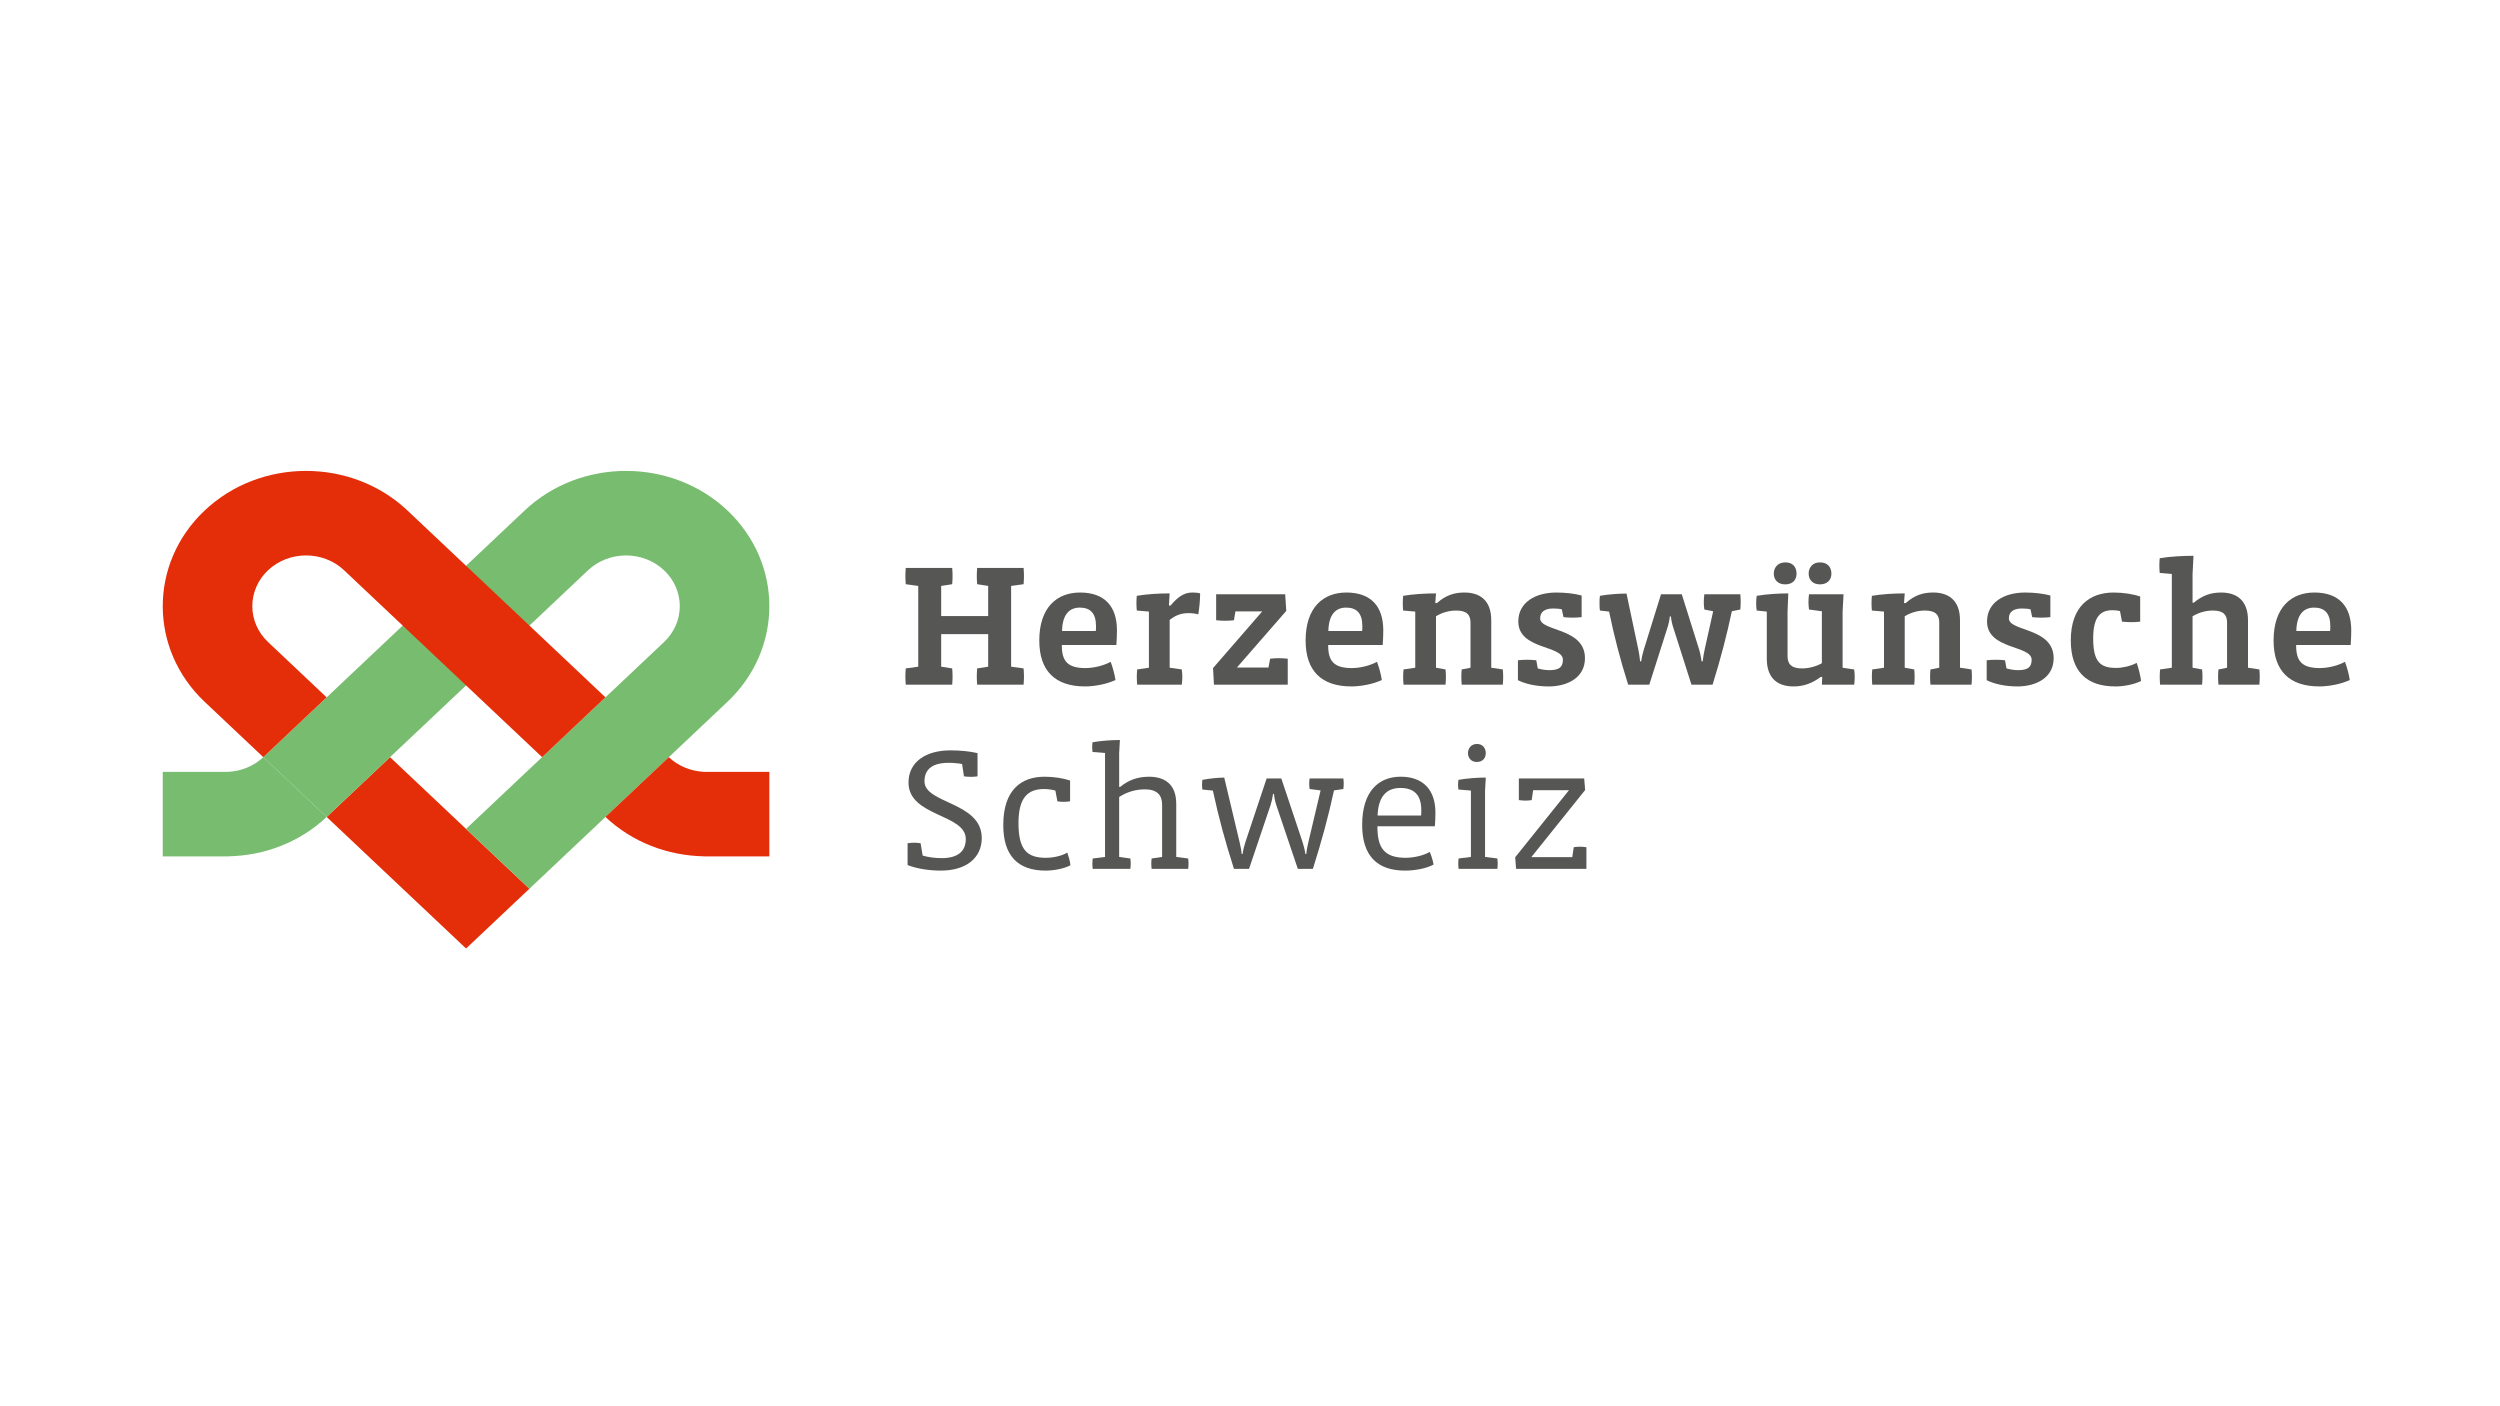 <?xml version="1.0" encoding="UTF-8"?> <svg xmlns="http://www.w3.org/2000/svg" xmlns:xlink="http://www.w3.org/1999/xlink" id="uuid-39255458-d370-4635-818a-d1a43cdce0c6" viewBox="0 0 1920 1080"><defs><style>.uuid-fd0f4d0e-7922-4ac8-9a9b-47e5efbe4f87{fill:none;}.uuid-8ab8fc75-196e-431c-8240-e2e613eb15b2{fill:#77bc6f;}.uuid-b7977955-228d-4705-aa62-24aad7a72589{fill:#e42e09;}.uuid-2e6d2b2f-e26f-4c93-9b93-57732af5ff93{clip-path:url(#uuid-b82e3e82-0c53-4ad0-97e6-514f88ec76be);}.uuid-ff67e910-caee-4b8b-9508-451a0180505a{fill:#565655;}</style><clipPath id="uuid-b82e3e82-0c53-4ad0-97e6-514f88ec76be"><rect class="uuid-fd0f4d0e-7922-4ac8-9a9b-47e5efbe4f87" x="114.26" y="351.54" width="487.34" height="376.92"></rect></clipPath></defs><path class="uuid-ff67e910-caee-4b8b-9508-451a0180505a" d="M786.13,525.85h-35.67c-.14-1.87-.29-4.39-.29-6.26s.15-4.39.29-6.25l8.46-1.33v-25.02h-36.09v25.02l8.46,1.33c.14,1.86.29,4.39.29,6.25s-.15,4.39-.29,6.26h-35.67c-.14-1.87-.29-4.39-.29-6.26s.15-4.39.29-6.25l9.59-1.33v-62.01l-9.59-1.33c-.14-1.87-.29-4.4-.29-6.26s.15-4.39.29-6.26h35.67c.14,1.87.29,4.39.29,6.26s-.15,4.39-.29,6.26l-8.46,1.33v23.15h36.09v-23.15l-8.46-1.33c-.14-1.87-.29-4.4-.29-6.26s.15-4.39.29-6.26h35.67c.14,1.87.29,4.39.29,6.26s-.15,4.39-.29,6.26l-9.59,1.33v62.01l9.59,1.33c.14,1.86.29,4.39.29,6.25s-.15,4.39-.29,6.26Z"></path><path class="uuid-ff67e910-caee-4b8b-9508-451a0180505a" d="M857.38,495.37h-41.88v.54c0,11.98,4.65,17.17,18.05,17.17,6.35,0,13.68-1.73,19.46-4.79,1.55,4.25,3.1,9.71,3.67,13.97-7.05,3.32-16.5,4.92-23.4,4.92-22.7,0-35.11-11.71-35.11-35.26,0-25.42,13.54-36.86,31.3-36.86,19.17,0,28.34,10.91,28.34,29.01,0,3.06-.15,7.85-.42,11.3ZM815.64,484.6h25.94c.15-1.07.15-2.8.15-3.86,0-9.85-4.51-14.1-12.41-14.1s-13.39,5.05-13.68,17.96Z"></path><path class="uuid-ff67e910-caee-4b8b-9508-451a0180505a" d="M920.3,471.83c-1.97-.54-4.66-.94-7.2-.94-4.93,0-9.44.94-14.8,5.19v36.72l9.3,1.33c.28,1.87.42,3.86.42,5.73s-.15,4.12-.42,5.98h-34.26c-.14-1.87-.29-4.13-.29-5.98s.15-3.86.29-5.73l9.02-1.33v-43.11l-9.31-.8c-.14-1.59-.28-3.85-.28-5.72s.14-3.99.28-5.59c7.75-1.33,17.2-1.86,25.24-1.86l-.56,9.32h1.27c7.33-8.92,12.55-9.98,17.06-9.98,1.55,0,3.95.13,5.64.66,0,4.79-.56,11.04-1.41,16.1Z"></path><path class="uuid-ff67e910-caee-4b8b-9508-451a0180505a" d="M988.99,525.85h-56.68l-.7-12.77,37.78-43.52h-20.59l-1.12,6.79c-2.12.27-4.51.4-6.63.4s-4.93-.13-7.05-.4v-19.96h53.02l.84,12.77-37.93,43.52h24.25l1.27-6.79c1.97-.27,4.51-.4,6.63-.4s4.79.13,6.91.4v19.96Z"></path><path class="uuid-ff67e910-caee-4b8b-9508-451a0180505a" d="M1061.93,495.37h-41.88v.54c0,11.98,4.65,17.17,18.04,17.17,6.35,0,13.69-1.73,19.46-4.79,1.57,4.25,3.11,9.71,3.67,13.97-7.04,3.32-16.49,4.92-23.39,4.92-22.71,0-35.12-11.71-35.12-35.26,0-25.42,13.54-36.86,31.3-36.86,19.18,0,28.35,10.91,28.35,29.01,0,3.06-.16,7.85-.42,11.3ZM1020.19,484.6h25.94c.15-1.07.15-2.8.15-3.86,0-9.85-4.52-14.1-12.41-14.1s-13.39,5.05-13.68,17.96Z"></path><path class="uuid-ff67e910-caee-4b8b-9508-451a0180505a" d="M1154.16,525.85h-31.59c-.13-1.87-.27-4.13-.27-5.98s.13-3.86.27-5.73l6.78-1.33v-34.59c0-5.99-2.82-9.32-10.86-9.32-5.65,0-10.86,1.47-15.65,4.39v39.52l7.34,1.33c.15,1.87.28,3.86.28,5.73s-.13,4.12-.28,5.98h-32.28c-.15-1.87-.29-4.13-.29-5.98s.15-3.86.29-5.73l9.01-1.33v-43.11l-9.3-.8c-.13-1.59-.28-3.73-.28-5.58s.15-4.13.28-5.73c7.76-1.33,17.2-1.86,25.24-1.86l-.56,7.45h1.26c7.2-6.38,13.82-8.12,21.16-8.12,11.27,0,20.57,5.46,20.57,21.28v36.46l8.89,1.33c.15,1.87.28,4,.28,5.73,0,1.86-.13,4.12-.28,5.98Z"></path><path class="uuid-ff67e910-caee-4b8b-9508-451a0180505a" d="M1189.17,527.18c-8.32,0-17.06-1.59-23.4-4.79v-15.3c1.98-.26,4.93-.4,7.06-.4s4.93.14,7.04.4l1.13,6.26c2.82.79,5.78,1.33,9.02,1.33,7.61,0,10.29-2.53,10.29-7.99,0-11.31-34.26-7.58-34.26-29.4,0-14.64,13.12-22.22,29.18-22.22,7.2,0,13.82.79,19.46,2.26v16.63c-2.1.27-4.79.4-6.91.4s-5.08-.13-7.04-.4l-1.27-5.98c-1.41-.4-3.8-.66-6.62-.66-6.76,0-10.01,2.8-10.01,7.59,0,10.25,34.41,6.91,34.41,30.6,0,14.76-13.12,21.69-28.07,21.69Z"></path><path class="uuid-ff67e910-caee-4b8b-9508-451a0180505a" d="M1336.55,468.1l-6.49,1.33c-3.95,18.63-8.45,35.92-14.8,56.42h-16.21l-13.95-43.77c-.85-2.53-1.55-5.59-1.83-8.65h-.85c-.29,3.06-.98,6.12-1.83,8.65l-13.95,43.77h-16.21c-6.35-20.09-10.72-37.26-14.67-56.15l-7.04-.8c-.29-1.47-.29-3.73-.29-5.58s0-4.13.29-5.73c6.49-1.19,15.08-1.73,20.44-1.73l9.02,42.72c.57,2.53,1.13,6.26,1.41,9.32h.85c.41-3.06,1.26-6.66,2.11-9.32l13.1-42.18h15.95l13.25,42.18c.84,2.66,1.55,6.26,1.98,9.32h.84c.28-3.06.98-6.66,1.55-9.32l6.49-29.14-6.78-1.33c-.28-1.73-.42-3.86-.42-5.73s.15-4.13.42-5.98h27.64c.13,1.86.28,4.13.28,5.98s-.15,4-.28,5.73Z"></path><path class="uuid-ff67e910-caee-4b8b-9508-451a0180505a" d="M1424.01,525.85h-24.8l.27-5.98h-1.12c-6.63,4.92-13.12,7.31-21.01,7.31-11.42,0-20.45-5.59-20.45-21.28v-36.2l-7.75-.8c-.28-1.59-.42-3.85-.42-5.72s.15-3.99.42-5.59c7.75-1.33,17.21-1.86,24.25-1.86l-.56,14.1v34.06c0,6.12,2.95,9.46,10.99,9.46,5.5,0,10.86-1.47,15.37-4v-39.91l-9.87-1.33c-.28-1.87-.42-3.86-.42-5.73s.15-4.13.42-5.98h26.51l-.72,13.43v42.98l8.88,1.33c.29,1.87.42,3.86.42,5.73s-.13,4.12-.42,5.98ZM1371.01,448.8c-5.79,0-8.74-3.73-8.74-8.25s2.95-8.64,8.88-8.64,8.61,3.85,8.61,8.64-2.97,8.25-8.74,8.25ZM1397.64,448.8c-5.64,0-8.59-3.73-8.59-8.25s2.82-8.64,8.74-8.64,8.73,3.85,8.73,8.64-3.1,8.25-8.89,8.25Z"></path><path class="uuid-ff67e910-caee-4b8b-9508-451a0180505a" d="M1514.16,525.85h-31.58c-.15-1.87-.29-4.13-.29-5.98s.15-3.86.29-5.73l6.76-1.33v-34.59c0-5.99-2.83-9.32-10.86-9.32-5.64,0-10.86,1.47-15.65,4.39v39.52l7.34,1.33c.13,1.87.28,3.86.28,5.73s-.15,4.12-.28,5.98h-32.29c-.13-1.87-.28-4.13-.28-5.98s.15-3.86.28-5.73l9.03-1.33v-43.11l-9.31-.8c-.15-1.59-.28-3.73-.28-5.58s.13-4.13.28-5.73c7.75-1.33,17.21-1.86,25.24-1.86l-.56,7.45h1.27c7.18-6.38,13.81-8.12,21.13-8.12,11.29,0,20.6,5.46,20.6,21.28v36.46l8.88,1.33c.13,1.87.29,4,.29,5.73,0,1.86-.16,4.12-.29,5.98Z"></path><path class="uuid-ff67e910-caee-4b8b-9508-451a0180505a" d="M1549.16,527.18c-8.31,0-17.05-1.59-23.39-4.79v-15.3c1.97-.26,4.93-.4,7.04-.4s4.94.14,7.04.4l1.14,6.26c2.82.79,5.77,1.33,9.01,1.33,7.63,0,10.3-2.53,10.3-7.99,0-11.31-34.26-7.58-34.26-29.4,0-14.64,13.12-22.22,29.18-22.22,7.19,0,13.81.79,19.46,2.26v16.63c-2.11.27-4.8.4-6.91.4s-5.08-.13-7.06-.4l-1.26-5.98c-1.41-.4-3.8-.66-6.63-.66-6.75,0-10,2.8-10,7.59,0,10.25,34.39,6.91,34.39,30.6,0,14.76-13.1,21.69-28.07,21.69Z"></path><path class="uuid-ff67e910-caee-4b8b-9508-451a0180505a" d="M1624.63,527.18c-22.27,0-34.26-11.58-34.26-35.39,0-26.08,14.51-36.72,32.85-36.72,7.6,0,15.07,1.19,20.44,3.06v19.29c-1.97.26-4.8.4-6.78.4-2.25,0-5.21-.14-7.18-.4l-1.55-8.12c-1.41-.4-3.52-.66-5.78-.66-9.45,0-14.8,5.32-14.8,21.69,0,18.24,5.64,22.63,17.62,22.63,4.94,0,11-1.33,15.79-3.86,1.41,4,2.82,9.58,3.39,13.85-5.22,2.79-13.82,4.25-19.74,4.25Z"></path><path class="uuid-ff67e910-caee-4b8b-9508-451a0180505a" d="M1735.2,525.85h-31.44c-.13-1.87-.28-4.13-.28-5.98s.15-3.86.28-5.73l6.63-1.33v-34.59c0-5.59-2.4-9.32-10.72-9.32-5.64,0-10.85,1.47-15.79,4.39v39.52l7.34,1.33c.13,1.87.29,3.86.29,5.73s-.16,4.12-.29,5.98h-32.29c-.13-1.87-.27-4.13-.27-5.98s.13-3.86.27-5.73l9.03-1.33v-71.98l-9.3-.8c-.15-1.59-.29-3.86-.29-5.72s.15-4,.29-5.59c7.75-1.33,17.76-1.86,25.94-1.86l-.72,14.1v21.96h.85c6.78-5.59,12.97-7.85,21.16-7.85,12.12,0,20.57,6.25,20.57,21.28v36.46l8.74,1.33c.15,1.87.29,3.86.29,5.73s-.15,4.12-.29,5.98Z"></path><path class="uuid-ff67e910-caee-4b8b-9508-451a0180505a" d="M1805.32,495.37h-41.88v.54c0,11.98,4.65,17.17,18.05,17.17,6.35,0,13.68-1.73,19.46-4.79,1.55,4.25,3.11,9.71,3.67,13.97-7.04,3.32-16.5,4.92-23.4,4.92-22.71,0-35.11-11.71-35.11-35.26,0-25.42,13.54-36.86,31.3-36.86,19.18,0,28.35,10.91,28.35,29.01,0,3.06-.15,7.85-.42,11.3ZM1763.57,484.6h25.94c.16-1.07.16-2.8.16-3.86,0-9.85-4.52-14.1-12.41-14.1s-13.4,5.05-13.69,17.96Z"></path><path class="uuid-ff67e910-caee-4b8b-9508-451a0180505a" d="M722.68,668.63c-8.6,0-18.19-1.33-25.66-4.25v-16.77c1.55-.26,3.67-.4,5.08-.4,1.55,0,3.52.14,4.94.4l1.55,9.44c3.81,1.2,9.02,1.99,14.66,1.99,12.27,0,18.47-5.19,18.47-14.64,0-19.43-43.99-17.16-43.99-43.37,0-15.98,13.4-24.76,32.29-24.76,7.61,0,15.09.8,20.73,2.13v17.83c-1.41.26-3.66.39-5.08.39-1.55,0-3.95-.13-5.36-.39l-1.41-9.46c-2.68-.53-6.77-.93-10.29-.93-13.68,0-18.61,5.86-18.61,14.24,0,17.3,43.99,15.7,43.99,43.52,0,15.03-11.7,25.01-31.3,25.01Z"></path><path class="uuid-ff67e910-caee-4b8b-9508-451a0180505a" d="M803.08,668.63c-21.57,0-32.57-11.71-32.57-34.99,0-26.88,13.68-37.12,31.72-37.12,7.34,0,14.38,1.19,19.6,2.92v15.97c-1.55.27-3.53.4-4.94.4-1.55,0-3.53-.13-4.8-.4l-1.55-8.24c-1.97-.54-5.08-1.2-8.6-1.2-12.55,0-19.74,6.52-19.74,26.21,0,20.76,6.91,26.61,21.01,26.61,5.5,0,11.98-1.33,16.49-3.99.99,2.92,2.12,6.52,2.4,9.71-4.94,2.8-13.68,4.13-19.04,4.13Z"></path><path class="uuid-ff67e910-caee-4b8b-9508-451a0180505a" d="M912.52,667.3h-28.05c-.15-1.07-.29-2.8-.29-3.99,0-1.33.14-2.8.29-4l8.03-1.19v-40.18c0-7.19-3.81-11.71-13.11-11.71-7.19,0-13.68,1.87-19.88,5.86v46.04l8.6,1.19c.15,1.2.29,2.67.29,4,0,1.19-.14,2.92-.29,3.99h-28.9c-.14-1.07-.28-2.8-.28-3.99,0-1.33.14-2.8.28-4l9.45-1.19v-79.84l-9.59-.79c-.14-.8-.28-2.53-.28-3.6,0-1.19.14-2.8.28-3.85,6.77-1.2,14.94-1.73,21.01-1.73l-.56,10.11v25.95h.7c7.05-5.72,14.1-7.85,22.28-7.85,11.56,0,20.86,5.32,20.86,20.88v40.72l9.16,1.19c.14,1.2.29,2.67.29,4,0,1.19-.15,2.92-.29,3.99Z"></path><path class="uuid-ff67e910-caee-4b8b-9508-451a0180505a" d="M1031.71,605.96l-7.2,1.07c-4.51,20.89-9.45,38.72-16.21,60.28h-11.56l-16.5-48.84c-.84-2.52-1.55-5.58-1.83-8.78h-.7c-.42,3.2-1.12,6.12-1.97,8.78l-16.49,48.84h-11.56c-6.91-21.56-11.7-39.38-16.21-60.14l-8.04-.8c-.14-.8-.28-2.53-.28-3.6,0-1.19.14-2.92.28-3.85,5.5-1.07,12.55-1.73,16.78-1.73l11.7,49.23c.7,2.8,1.41,6.39,1.69,9.46h.7c.42-3.06,1.27-6.52,2.26-9.46l16.21-48.56h11.28l16.21,48.56c.99,2.93,1.83,6.39,2.26,9.46h.7c.28-3.06.98-6.52,1.69-9.46l9.3-39.38-8.46-1.07c-.14-1.19-.29-2.8-.29-3.99,0-1.33.15-2.93.29-4.13h25.95c.13,1.19.28,2.8.28,4.13,0,1.19-.15,2.8-.28,3.99Z"></path><path class="uuid-ff67e910-caee-4b8b-9508-451a0180505a" d="M1101.98,634.57h-44.12v.54c0,15.97,5.21,23.68,21.71,23.68,6.75,0,14.23-1.99,18.46-4.53,1.26,2.8,2.4,6.66,2.96,9.72-5.5,3.06-14.67,4.65-21.85,4.65-21.58,0-33-11.44-33-35.13,0-25.81,12.69-36.99,29.61-36.99s26.65,9.85,26.65,27.54c0,2.92-.13,7.31-.42,10.51ZM1075.48,605.16c-10.3,0-16.93,6.12-17.49,21.16h33.41c.15-1.07.15-3.19.15-4.13,0-12.24-6.06-17.03-16.07-17.03Z"></path><path class="uuid-ff67e910-caee-4b8b-9508-451a0180505a" d="M1149.95,667.3h-29.74c-.13-1.07-.28-2.8-.28-3.99,0-1.33.15-2.8.28-4l9.45-1.19v-50.96l-9.58-.8c-.15-.8-.29-2.53-.29-3.6,0-1.19.15-2.79.29-3.85,6.75-1.2,14.94-1.73,21-1.73l-.56,10.11v50.83l9.44,1.19c.15,1.2.29,2.67.29,4,0,1.19-.15,2.92-.29,3.99ZM1134.16,585.2c-4.36,0-6.76-3.2-6.76-6.79s2.4-7.05,6.91-7.05,6.76,3.32,6.76,7.05-2.26,6.79-6.91,6.79Z"></path><path class="uuid-ff67e910-caee-4b8b-9508-451a0180505a" d="M1218.36,667.3h-54.01l-.69-8.92,41.31-51.5h-27.5l-1.13,7.59c-1.41.26-3.1.4-4.65.4-1.41,0-3.8-.14-5.21-.4v-16.63h50.18l.72,8.92-41.32,51.5h31.44l1.13-7.59c1.27-.26,3.24-.4,4.65-.4s3.67.14,5.08.4v16.63Z"></path><polygon class="uuid-b7977955-228d-4705-aa62-24aad7a72589" points="299.53 581.49 250.87 627.43 278.85 653.83 357.93 728.46 406.59 682.54 357.93 636.6 327.52 607.89 250.87 535.57 299.53 581.49"></polygon><g class="uuid-2e6d2b2f-e26f-4c93-9b93-57732af5ff93"><path class="uuid-8ab8fc75-196e-431c-8240-e2e613eb15b2" d="M558.66,392.05c42.94,40.52,42.94,106.44,0,146.96l-152.07,143.53-48.65-45.93-.02-.02,152.07-143.5c16.11-15.19,16.11-39.92,0-55.11-16.09-15.19-42.3-15.19-58.38,0l-152.07,143.53-48.67,45.91-48.66-45.91,48.66-45.93,152.08-143.53c42.93-40.52,112.79-40.52,155.72,0"></path><path class="uuid-8ab8fc75-196e-431c-8240-e2e613eb15b2" d="M124.99,592.77h50.38c9.78-.52,19.38-4.26,26.84-11.27h0s48.66,45.91,48.66,45.91c-20.82,19.65-47.95,29.66-75.28,30.24v.08h-50.6v-64.95Z"></path><path class="uuid-b7977955-228d-4705-aa62-24aad7a72589" d="M590.85,592.77h-50.38c-9.77-.52-19.38-4.26-26.84-11.27h0s-48.66,45.91-48.66,45.91c20.82,19.65,47.95,29.66,75.28,30.24v.08h50.6v-64.95Z"></path><path class="uuid-b7977955-228d-4705-aa62-24aad7a72589" d="M157.19,392.05c42.94-40.52,112.79-40.52,155.72,0l121.67,114.8,30.4,28.7-48.64,45.95-30.42-28.7-121.67-114.84c-16.09-15.18-42.3-15.18-58.4,0-16.09,15.2-16.09,39.92,0,55.12l45.01,42.49-48.65,45.93-45.02-42.49c-42.93-40.52-42.93-106.44,0-146.96"></path></g></svg> 